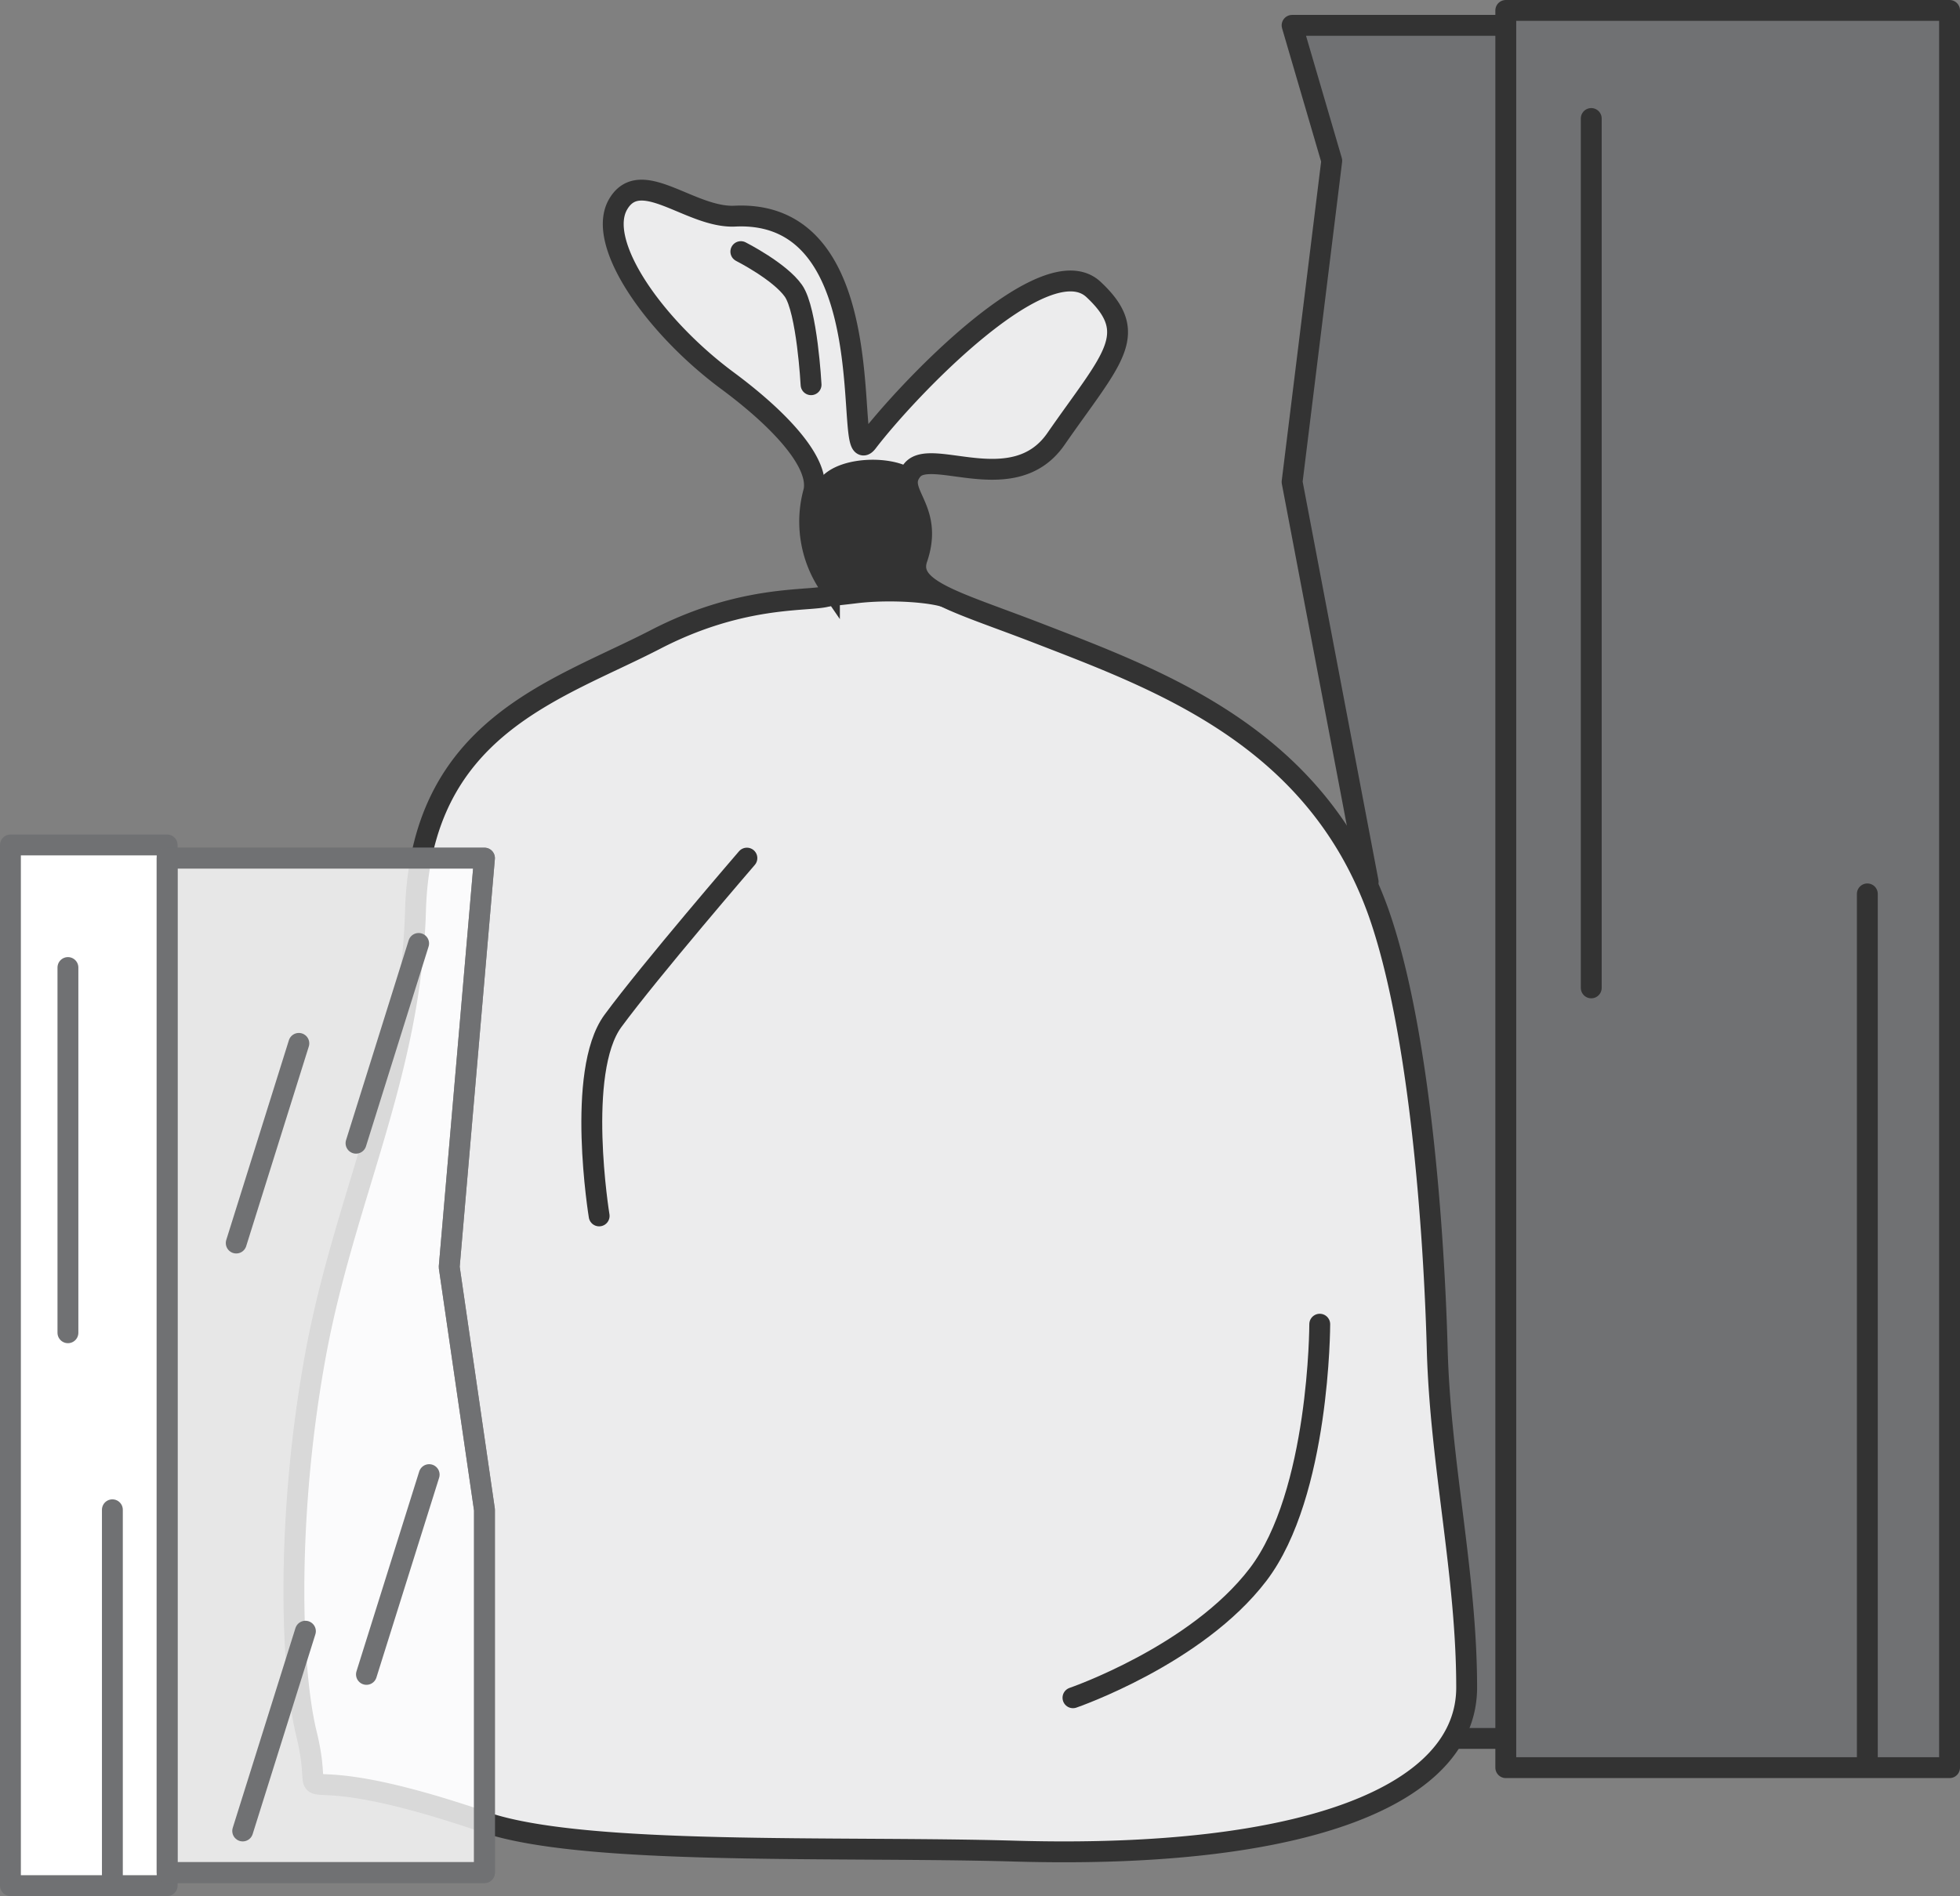 <svg xmlns="http://www.w3.org/2000/svg" viewBox="0 0 187.84 181.76"><rect x="0" y="0" width="187.84" height="181.76" fill="#808080" stroke="none"/><g id="Ebene_2" data-name="Ebene 2"><g id="Ebene_1-2" data-name="Ebene 1"><polygon points="123.83 166.65 124.76 142.2 119.78 121.67 123.83 90.88 131.12 84.54 123.83 46.2 127.63 15.41 123.83 2.43 161.01 2.43 161.01 166.65 123.83 166.65" fill="#707173" stroke="#333" stroke-linecap="round" stroke-linejoin="round" stroke-width="2"/><rect x="81.35" y="63.96" width="168.45" height="42.53" transform="translate(250.8 -80.35) rotate(90)" fill="#707173" stroke="#333" stroke-linecap="round" stroke-linejoin="round" stroke-width="2"/><path d="M29.37,166.2c-1.59-6.51-1.89-21.28.87-36.31s9.14-27,9.58-42.59c.5-17.61,13.49-21.08,23-26,11-5.7,18.44-2.68,16.67-5.18a10.81,10.81,0,0,1-1.5-9c.62-2.76-3.27-6.93-8.33-10.67-7-5.21-12.57-13.19-10.42-16.87s6.92,1.33,11.18,1.14C85.22,20,80.68,45.56,83.12,42.39,87,37.31,100.2,23.45,104.8,27.75s1.75,6.61-3.63,14.37c-4,5.7-11.87.76-13.71,2.91s2.13,3.58.43,8.53c-1,3,3.78,4.12,11.56,7.13,11.71,4.54,26.64,9.92,32.66,26.77,4,11.35,5.33,30.86,5.63,41.9s2.82,21.58,2.82,32.41c0,10.23-15.21,16.49-43.34,15.68-17.09-.49-41.28.49-50.79-2.78C25.24,167.4,31.55,175.13,29.37,166.2Z" fill="#ececed" stroke="#333" stroke-miterlimit="10" stroke-width="2"/><path d="M102.83,162.75s11.83-4.06,17.74-11.81,5.91-24,5.91-24" fill="none" stroke="#333" stroke-linecap="round" stroke-miterlimit="10" stroke-width="2"/><rect x="-41.37" y="123.38" width="99.76" height="15.02" transform="translate(-122.38 139.39) rotate(-90)" fill="#fff" stroke="#707173" stroke-linecap="round" stroke-linejoin="round" stroke-width="2"/><polygon points="46.43 82.26 43.05 121.46 46.43 144.73 46.43 179.51 16.02 179.51 16.02 82.26 46.43 82.26" fill="#fff" stroke="#707173" stroke-linecap="round" stroke-linejoin="round" stroke-width="2" opacity="0.81"/><polygon points="46.43 82.26 43.05 121.46 46.43 144.73 46.43 179.51 16.02 179.51 16.02 82.26 46.43 82.26" fill="none" stroke="#707173" stroke-linecap="round" stroke-linejoin="round" stroke-width="2"/><line x1="6.51" y1="92.75" x2="6.51" y2="127.76" fill="none" stroke="#707173" stroke-linecap="round" stroke-linejoin="round" stroke-width="2"/><line x1="10.77" y1="144.73" x2="10.77" y2="180.76" fill="none" stroke="#707173" stroke-linecap="round" stroke-linejoin="round" stroke-width="2"/><line x1="29.27" y1="156.37" x2="23.26" y2="175.52" fill="none" stroke="#707173" stroke-linecap="round" stroke-linejoin="round" stroke-width="2"/><line x1="41.13" y1="141.36" x2="35.12" y2="160.51" fill="none" stroke="#707173" stroke-linecap="round" stroke-linejoin="round" stroke-width="2"/><line x1="28.64" y1="100.02" x2="22.64" y2="119.16" fill="none" stroke="#707173" stroke-linecap="round" stroke-linejoin="round" stroke-width="2"/><line x1="40.12" y1="90.44" x2="34.12" y2="109.59" fill="none" stroke="#707173" stroke-linecap="round" stroke-linejoin="round" stroke-width="2"/><path d="M71.58,82.26S62.32,93,58.74,97.87s-1.32,18.69-1.32,18.69" fill="none" stroke="#333" stroke-linecap="round" stroke-miterlimit="10" stroke-width="2"/><path d="M87.46,45c-2.25-1.58-8.74-1.3-9.44,2.08a15.7,15.7,0,0,0,1.55,10.14s-6.31,1.7,2.54.61c3.28-.4,7.52-.07,8.63.52s-.41-.47-.82-.85c-2.36-2.21-1.45-5.19-1.62-6.83A48.17,48.17,0,0,0,87.46,45Z" fill="#333"/><path d="M77.73,36.88s-.38-7.13-1.69-9S71,24.12,71,24.12" fill="none" stroke="#333" stroke-linecap="round" stroke-miterlimit="10" stroke-width="2"/><line x1="178.96" y1="169.03" x2="178.96" y2="85.69" fill="none" stroke="#333" stroke-linecap="round" stroke-linejoin="round" stroke-width="2"/><line x1="152.5" y1="94.7" x2="152.5" y2="11.36" fill="none" stroke="#333" stroke-linecap="round" stroke-linejoin="round" stroke-width="2"/></g></g></svg>